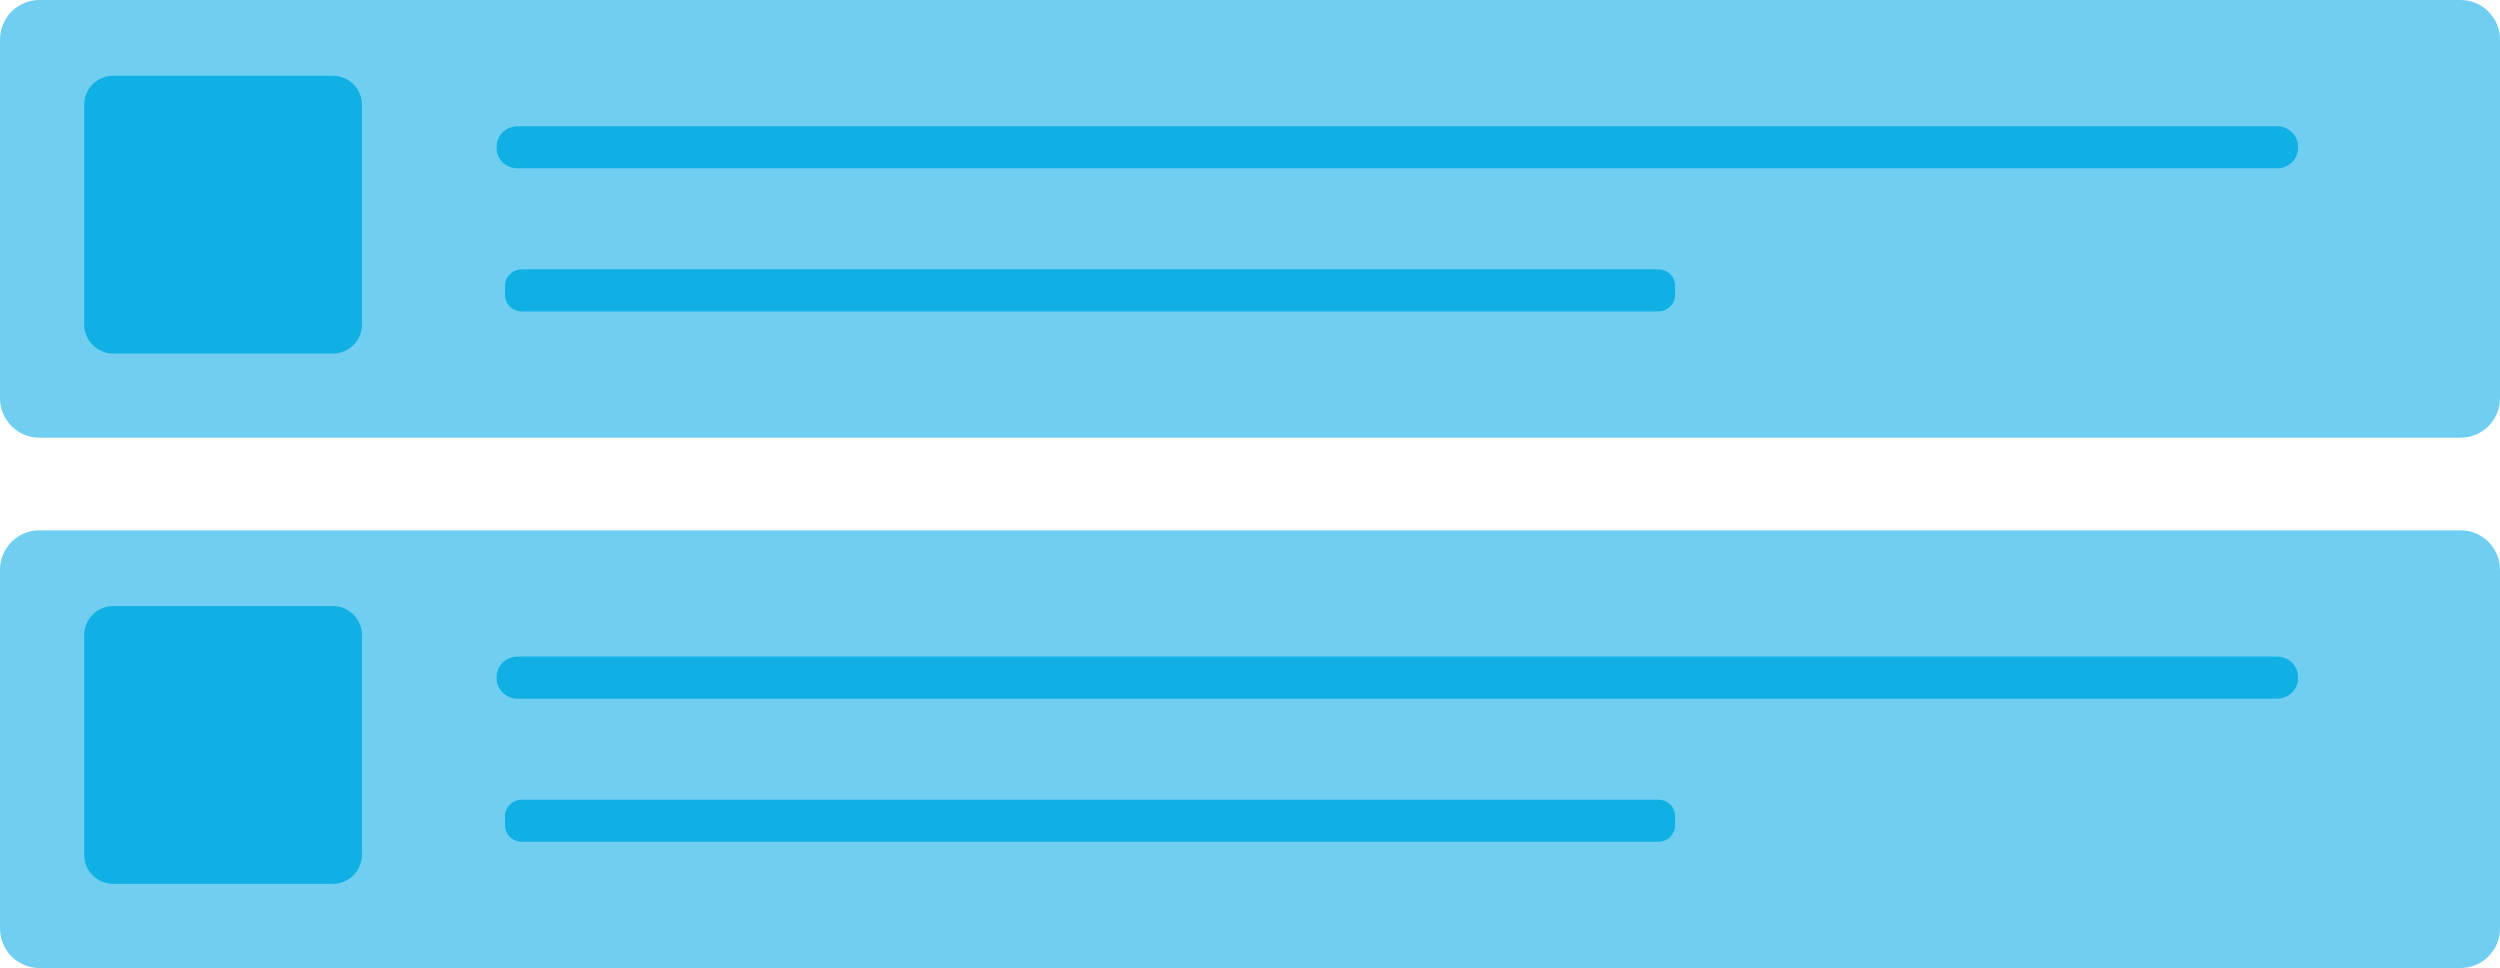 <svg width="297" height="115" viewBox="0 0 297 115" fill="none" xmlns="http://www.w3.org/2000/svg">
<path fill-rule="evenodd" clip-rule="evenodd" d="M292.315 52H4.685C2.098 52 0 49.9 0 47.31V4.691C0 2.1 2.098 0 4.685 0H292.315C294.902 0 297 2.1 297 4.691V47.31C297 49.9 294.902 52 292.315 52" fill="#70CFF0"/>
<path fill-rule="evenodd" clip-rule="evenodd" d="M39.545 42H13.455C11.547 42 10 40.453 10 38.545V12.454C10 10.547 11.547 9 13.455 9H39.545C41.453 9 43 10.547 43 12.454V38.545C43 40.453 41.453 42 39.545 42" fill="#10B0E5"/>
<path fill-rule="evenodd" clip-rule="evenodd" d="M270.494 20H61.506C60.122 20 59 18.936 59 17.622V17.379C59 16.065 60.122 15 61.506 15H270.494C271.878 15 273 16.065 273 17.379V17.622C273 18.936 271.878 20 270.494 20" fill="#10B0E5"/>
<path fill-rule="evenodd" clip-rule="evenodd" d="M196.983 37H62.017C60.903 37 60 36.141 60 35.08V33.92C60 32.86 60.903 32 62.017 32H196.983C198.096 32 199 32.86 199 33.92V35.08C199 36.141 198.096 37 196.983 37" fill="#10B0E5"/>
<path fill-rule="evenodd" clip-rule="evenodd" d="M292.315 115H4.685C2.098 115 0 112.9 0 110.31V67.691C0 65.1 2.098 63 4.685 63H292.315C294.902 63 297 65.1 297 67.691V110.31C297 112.9 294.902 115 292.315 115" fill="#70CFF0"/>
<path fill-rule="evenodd" clip-rule="evenodd" d="M39.545 105H13.455C11.547 105 10 103.453 10 101.545V75.454C10 73.547 11.547 72 13.455 72H39.545C41.453 72 43 73.547 43 75.454V101.545C43 103.453 41.453 105 39.545 105" fill="#10B0E5"/>
<path fill-rule="evenodd" clip-rule="evenodd" d="M270.494 83H61.506C60.122 83 59 81.936 59 80.622V80.379C59 79.065 60.122 78 61.506 78H270.494C271.878 78 273 79.065 273 80.379V80.622C273 81.936 271.878 83 270.494 83" fill="#10B0E5"/>
<path fill-rule="evenodd" clip-rule="evenodd" d="M196.983 100H62.017C60.903 100 60 99.141 60 98.08V96.92C60 95.86 60.903 95 62.017 95H196.983C198.096 95 199 95.86 199 96.92V98.08C199 99.141 198.096 100 196.983 100" fill="#10B0E5"/>
</svg>
